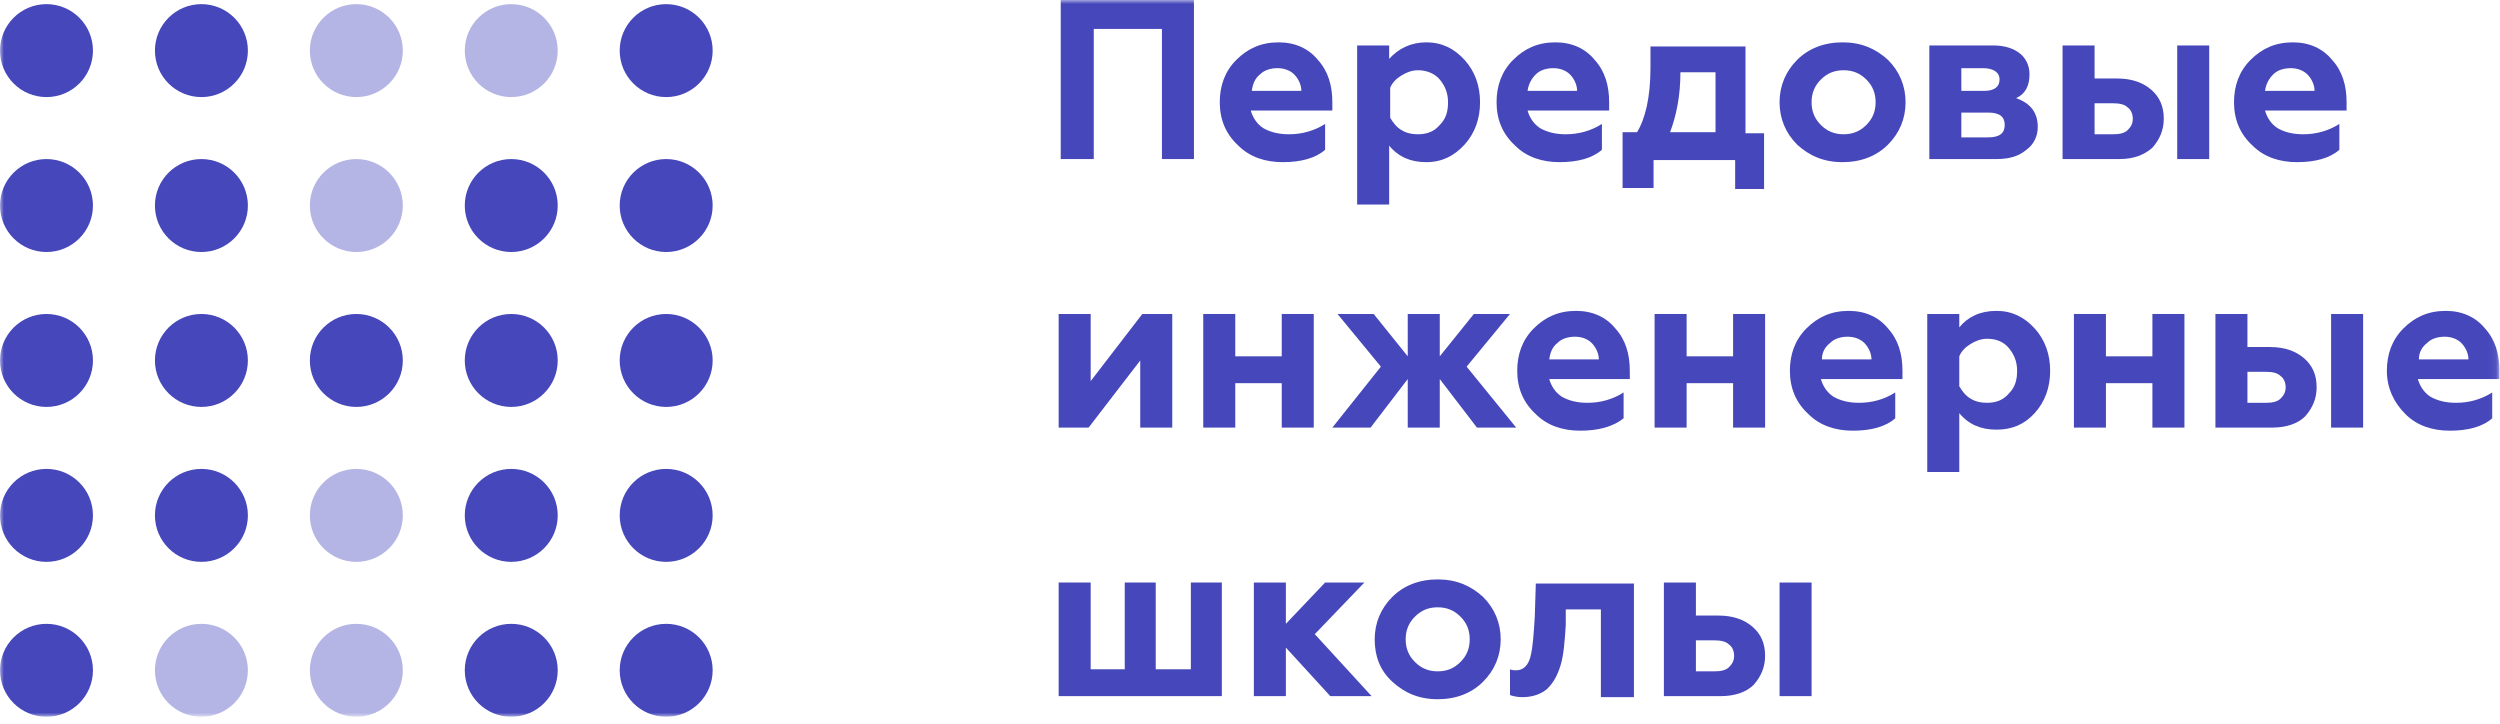 <?xml version="1.0" encoding="UTF-8"?> <svg xmlns="http://www.w3.org/2000/svg" width="321" height="93" viewBox="0 0 321 93" fill="none"><g clip-path="url(#clip0_222_5977)"><mask id="mask0_222_5977" style="mask-type:luminance" maskUnits="userSpaceOnUse" x="0" y="0" width="321" height="93"><path d="M320.929 0H0V92.035H320.929V0Z" fill="white"></path></mask><g mask="url(#mask0_222_5977)"><path d="M140.439 20.423H136.195V0H153.303V20.423H149.192V3.713H140.439V20.423Z" fill="#4547BB"></path><path d="M164.708 20.821C162.453 20.821 160.465 20.158 159.005 18.699C157.414 17.24 156.618 15.383 156.618 13.129C156.618 11.007 157.281 9.15 158.74 7.692C160.199 6.233 161.923 5.437 164.177 5.437C166.299 5.437 168.023 6.233 169.217 7.692C170.543 9.15 171.073 11.007 171.073 13.129V14.19H160.597C160.862 15.118 161.393 15.914 162.189 16.444C163.117 16.975 164.177 17.24 165.503 17.24C167.095 17.24 168.687 16.842 170.145 15.914V19.229C168.951 20.29 167.095 20.821 164.708 20.821ZM160.729 11.67H167.095C167.095 10.874 166.697 10.079 166.167 9.548C165.636 9.018 164.841 8.753 164.045 8.753C163.117 8.753 162.321 9.018 161.791 9.548C161.127 10.079 160.862 10.742 160.729 11.67Z" fill="#4547BB"></path><path d="M183.142 5.437C185.132 5.437 186.723 6.233 188.049 7.692C189.375 9.15 190.038 11.007 190.038 13.129C190.038 15.251 189.375 17.107 188.049 18.566C186.723 20.025 185.132 20.821 183.142 20.821C181.153 20.821 179.562 20.158 178.368 18.699V26.258H174.257V5.835H178.368V7.559C179.562 6.233 181.153 5.437 183.142 5.437ZM182.081 9.018C181.286 9.018 180.622 9.283 179.96 9.681C179.296 10.079 178.766 10.609 178.501 11.272V15.118C178.898 15.781 179.296 16.312 179.96 16.71C180.622 17.107 181.286 17.24 182.081 17.24C183.275 17.24 184.203 16.842 184.866 16.047C185.662 15.251 185.927 14.322 185.927 13.129C185.927 11.935 185.529 11.007 184.866 10.211C184.203 9.416 183.142 9.018 182.081 9.018Z" fill="#4547BB"></path><path d="M200.249 20.821C197.994 20.821 196.005 20.158 194.546 18.699C192.955 17.24 192.159 15.383 192.159 13.129C192.159 11.007 192.823 9.15 194.281 7.692C195.74 6.233 197.464 5.437 199.718 5.437C201.84 5.437 203.564 6.233 204.758 7.692C206.084 9.15 206.614 11.007 206.614 13.129V14.19H196.137C196.403 15.118 196.933 15.914 197.729 16.444C198.657 16.975 199.718 17.24 201.044 17.24C202.636 17.24 204.227 16.842 205.686 15.914V19.229C204.492 20.29 202.636 20.821 200.249 20.821ZM196.137 11.67H202.503C202.503 10.874 202.105 10.079 201.575 9.548C201.044 9.018 200.249 8.753 199.453 8.753C198.525 8.753 197.729 9.018 197.199 9.548C196.668 10.079 196.27 10.742 196.137 11.67Z" fill="#4547BB"></path><path d="M212.317 24.136H208.339V16.975H210.195C211.256 15.251 211.92 12.466 211.92 8.753V5.968H224.12V17.108H226.507V24.269H222.794V20.555H212.317V24.136ZM214.439 16.975H220.274V9.283H215.766C215.766 12.333 215.235 14.853 214.439 16.975Z" fill="#4547BB"></path><path d="M232.607 13.129C232.607 14.322 233.005 15.251 233.801 16.047C234.596 16.842 235.525 17.24 236.718 17.24C237.912 17.24 238.84 16.842 239.636 16.047C240.431 15.251 240.829 14.322 240.829 13.129C240.829 11.935 240.431 11.007 239.636 10.211C238.84 9.416 237.912 9.018 236.718 9.018C235.525 9.018 234.596 9.416 233.801 10.211C233.005 11.007 232.607 11.935 232.607 13.129ZM228.496 13.129C228.496 11.007 229.292 9.15 230.75 7.692C232.209 6.233 234.198 5.437 236.586 5.437C238.973 5.437 240.829 6.233 242.421 7.692C243.879 9.15 244.675 11.007 244.675 13.129C244.675 15.251 243.879 17.107 242.421 18.566C240.962 20.025 238.973 20.821 236.586 20.821C234.198 20.821 232.342 20.025 230.75 18.566C229.292 17.107 228.496 15.251 228.496 13.129Z" fill="#4547BB"></path><path d="M256.344 20.423H247.725V5.835H255.947C257.406 5.835 258.599 6.233 259.395 6.896C260.19 7.559 260.588 8.487 260.588 9.548C260.588 11.007 260.058 12.068 258.864 12.598C260.721 13.261 261.649 14.455 261.649 16.312C261.649 17.505 261.119 18.566 260.19 19.229C259.262 20.025 258.068 20.423 256.344 20.423ZM251.836 14.322V17.638H255.284C256.742 17.638 257.406 17.107 257.406 16.046C257.406 14.985 256.742 14.455 255.284 14.455H251.836V14.322ZM251.836 8.753V11.67H254.754C256.08 11.67 256.742 11.14 256.742 10.211C256.742 9.283 255.947 8.753 254.621 8.753H251.836Z" fill="#4547BB"></path><path d="M283.663 20.423H279.553V5.835H283.663V20.423ZM272.126 20.423H264.832V5.835H268.943V10.079H271.861C273.717 10.079 275.176 10.609 276.237 11.537C277.298 12.466 277.829 13.659 277.829 15.251C277.829 16.709 277.298 17.903 276.37 18.964C275.309 19.892 273.983 20.423 272.126 20.423ZM268.943 13.129V17.24H271.33C272.126 17.24 272.789 17.107 273.187 16.709C273.585 16.312 273.85 15.914 273.85 15.251C273.85 14.588 273.585 14.057 273.187 13.792C272.789 13.394 272.126 13.261 271.33 13.261H268.943V13.129Z" fill="#4547BB"></path><path d="M294.936 20.821C292.681 20.821 290.693 20.158 289.233 18.699C287.642 17.24 286.847 15.383 286.847 13.129C286.847 11.007 287.509 9.15 288.969 7.692C290.427 6.233 292.151 5.437 294.405 5.437C296.527 5.437 298.251 6.233 299.445 7.692C300.771 9.15 301.301 11.007 301.301 13.129V14.19H290.825C291.09 15.118 291.621 15.914 292.416 16.444C293.345 16.975 294.405 17.24 295.731 17.24C297.323 17.24 298.914 16.842 300.373 15.914V19.229C299.18 20.29 297.323 20.821 294.936 20.821ZM290.825 11.67H297.19C297.19 10.874 296.793 10.079 296.262 9.548C295.731 9.018 294.936 8.753 294.14 8.753C293.212 8.753 292.416 9.018 291.886 9.548C291.355 10.079 290.957 10.742 290.825 11.67Z" fill="#4547BB"></path><path d="M139.776 54.903H135.931V40.315H140.042V48.935L146.672 40.315H150.518V54.903H146.407V46.283L139.776 54.903Z" fill="#4547BB"></path><path d="M158.608 54.903H154.497V40.315H158.608V45.752H164.575V40.315H168.687V54.903H164.575V49.2H158.608V54.903Z" fill="#4547BB"></path><path d="M175.98 54.903H171.073L177.306 47.078L171.737 40.315H176.378L180.754 45.752V40.315H184.866V45.752L189.242 40.315H193.883L188.314 47.078L194.679 54.903H189.64L184.866 48.67V54.903H180.754V48.67L175.98 54.903Z" fill="#4547BB"></path><path d="M202.901 55.301C200.647 55.301 198.657 54.638 197.199 53.179C195.607 51.72 194.812 49.863 194.812 47.609C194.812 45.487 195.475 43.63 196.933 42.172C198.392 40.713 200.116 39.917 202.371 39.917C204.493 39.917 206.217 40.713 207.41 42.172C208.736 43.63 209.267 45.487 209.267 47.609V48.67H198.923C199.188 49.598 199.719 50.394 200.514 50.924C201.443 51.455 202.503 51.72 203.829 51.72C205.421 51.72 207.012 51.322 208.471 50.394V53.709C207.145 54.77 205.288 55.301 202.901 55.301ZM198.923 46.15H205.288C205.288 45.355 204.89 44.559 204.36 44.028C203.829 43.498 203.034 43.233 202.238 43.233C201.31 43.233 200.514 43.498 199.983 44.028C199.321 44.559 199.055 45.222 198.923 46.15Z" fill="#4547BB"></path><path d="M216.561 54.903H212.45V40.315H216.561V45.752H222.529V40.315H226.64V54.903H222.529V49.2H216.561V54.903Z" fill="#4547BB"></path><path d="M237.912 55.301C235.657 55.301 233.668 54.638 232.21 53.179C230.618 51.72 229.822 49.863 229.822 47.609C229.822 45.487 230.486 43.63 231.944 42.172C233.403 40.713 235.127 39.917 237.381 39.917C239.503 39.917 241.227 40.713 242.421 42.172C243.747 43.63 244.277 45.487 244.277 47.609V48.67H233.801C234.066 49.598 234.597 50.394 235.392 50.924C236.321 51.455 237.381 51.72 238.708 51.72C240.299 51.72 241.891 51.322 243.349 50.394V53.709C242.156 54.77 240.299 55.301 237.912 55.301ZM233.934 46.15H240.299C240.299 45.355 239.901 44.559 239.371 44.028C238.84 43.498 238.045 43.233 237.249 43.233C236.321 43.233 235.525 43.498 234.994 44.028C234.331 44.559 233.934 45.222 233.934 46.15Z" fill="#4547BB"></path><path d="M256.345 39.917C258.334 39.917 259.926 40.713 261.252 42.172C262.578 43.63 263.241 45.487 263.241 47.609C263.241 49.731 262.578 51.587 261.252 53.046C259.926 54.505 258.334 55.168 256.345 55.168C254.356 55.168 252.764 54.505 251.571 53.046V60.605H247.46V40.315H251.571V42.039C252.632 40.713 254.223 39.917 256.345 39.917ZM255.152 43.498C254.356 43.498 253.693 43.763 253.03 44.161C252.366 44.559 251.836 45.089 251.571 45.752V49.598C251.969 50.261 252.366 50.792 253.03 51.19C253.693 51.587 254.356 51.72 255.152 51.72C256.345 51.72 257.273 51.322 257.936 50.526C258.732 49.731 258.997 48.803 258.997 47.609C258.997 46.415 258.6 45.487 257.936 44.691C257.273 43.896 256.345 43.498 255.152 43.498Z" fill="#4547BB"></path><path d="M270.402 54.903H266.291V40.315H270.402V45.752H276.369V40.315H280.481V54.903H276.369V49.2H270.402V54.903Z" fill="#4547BB"></path><path d="M303.424 54.903H299.313V40.315H303.424V54.903ZM291.754 54.903H284.46V40.315H288.571V44.559H291.488C293.345 44.559 294.804 45.089 295.864 46.017C296.926 46.946 297.456 48.139 297.456 49.731C297.456 51.189 296.926 52.383 295.997 53.444C295.069 54.372 293.61 54.903 291.754 54.903ZM288.571 47.609V51.72H290.958C291.754 51.72 292.417 51.587 292.814 51.189C293.212 50.792 293.478 50.394 293.478 49.731C293.478 49.068 293.212 48.537 292.814 48.272C292.417 47.874 291.754 47.741 290.958 47.741H288.571V47.609Z" fill="#4547BB"></path><path d="M314.563 55.301C312.309 55.301 310.319 54.638 308.861 53.179C307.402 51.72 306.474 49.863 306.474 47.609C306.474 45.487 307.137 43.63 308.595 42.172C310.055 40.713 311.779 39.917 314.033 39.917C316.155 39.917 317.879 40.713 319.072 42.172C320.398 43.63 320.929 45.487 320.929 47.609V48.67H310.452C310.717 49.598 311.248 50.394 312.043 50.924C312.972 51.455 314.033 51.72 315.359 51.72C316.95 51.72 318.542 51.322 320.001 50.394V53.709C318.807 54.77 316.95 55.301 314.563 55.301ZM310.585 46.15H316.95C316.95 45.355 316.553 44.559 316.022 44.028C315.491 43.498 314.696 43.233 313.9 43.233C312.972 43.233 312.176 43.498 311.646 44.028C310.983 44.559 310.585 45.222 310.585 46.15Z" fill="#4547BB"></path><path d="M157.017 89.383H135.931V74.795H140.042V85.935H144.418V74.795H148.396V85.935H152.906V74.795H156.884V89.383H157.017Z" fill="#4547BB"></path><path d="M165.106 89.383H160.995V74.795H165.106V80.1L170.145 74.795H175.185L168.819 81.426L176.113 89.383H170.809L165.106 83.15V89.383Z" fill="#4547BB"></path><path d="M180.49 82.089C180.49 83.282 180.887 84.211 181.683 85.006C182.478 85.802 183.407 86.2 184.6 86.2C185.794 86.2 186.722 85.802 187.518 85.006C188.314 84.211 188.712 83.282 188.712 82.089C188.712 80.895 188.314 79.967 187.518 79.171C186.722 78.376 185.794 77.978 184.6 77.978C183.407 77.978 182.478 78.376 181.683 79.171C180.887 79.967 180.49 80.895 180.49 82.089ZM176.511 82.089C176.511 79.967 177.307 78.11 178.766 76.652C180.224 75.193 182.214 74.397 184.6 74.397C186.988 74.397 188.844 75.193 190.436 76.652C191.894 78.11 192.69 79.967 192.69 82.089C192.69 84.211 191.894 86.067 190.436 87.526C188.977 88.985 186.988 89.781 184.6 89.781C182.214 89.781 180.357 88.985 178.766 87.526C177.174 86.067 176.511 84.211 176.511 82.089Z" fill="#4547BB"></path><path d="M205.554 78.243H201.045V80.232C200.912 82.354 200.78 84.078 200.382 85.404C199.984 86.731 199.454 87.659 198.658 88.455C197.862 89.117 196.801 89.515 195.475 89.515C194.812 89.515 194.282 89.383 193.884 89.25V85.935C194.149 86.067 194.414 86.067 194.68 86.067C195.608 86.067 196.271 85.404 196.536 84.211C196.801 83.15 196.934 81.426 197.066 79.171L197.199 74.928H209.797V89.515H205.554V78.243Z" fill="#4547BB"></path><path d="M232.607 89.383H228.496V74.795H232.607V89.383ZM220.936 89.383H213.643V74.795H217.754V79.038H220.671C222.528 79.038 223.987 79.569 225.048 80.497C226.108 81.426 226.639 82.619 226.639 84.211C226.639 85.669 226.109 86.863 225.18 87.924C224.252 88.852 222.793 89.383 220.936 89.383ZM217.754 82.089V86.2H220.141C220.936 86.2 221.6 86.067 221.998 85.669C222.395 85.271 222.66 84.874 222.66 84.211C222.66 83.547 222.395 83.017 221.998 82.752C221.6 82.354 220.936 82.221 220.141 82.221H217.754V82.089Z" fill="#4547BB"></path><path d="M25.86 92.035C29.156 92.035 31.828 89.363 31.828 86.067C31.828 82.771 29.156 80.1 25.86 80.1C22.564 80.1 19.893 82.771 19.893 86.067C19.893 89.363 22.564 92.035 25.86 92.035Z" fill="#4547BB" fill-opacity="0.4"></path><path d="M45.753 12.466C49.049 12.466 51.721 9.794 51.721 6.498C51.721 3.202 49.049 0.531 45.753 0.531C42.457 0.531 39.785 3.202 39.785 6.498C39.785 9.794 42.457 12.466 45.753 12.466Z" fill="#4547BB" fill-opacity="0.4"></path><path d="M45.753 32.358C49.049 32.358 51.721 29.686 51.721 26.39C51.721 23.095 49.049 20.423 45.753 20.423C42.457 20.423 39.785 23.095 39.785 26.39C39.785 29.686 42.457 32.358 45.753 32.358Z" fill="#4547BB" fill-opacity="0.4"></path><path d="M45.753 72.143C49.049 72.143 51.721 69.471 51.721 66.175C51.721 62.879 49.049 60.207 45.753 60.207C42.457 60.207 39.785 62.879 39.785 66.175C39.785 69.471 42.457 72.143 45.753 72.143Z" fill="#4547BB" fill-opacity="0.4"></path><path d="M45.753 92.035C49.049 92.035 51.721 89.363 51.721 86.067C51.721 82.771 49.049 80.1 45.753 80.1C42.457 80.1 39.785 82.771 39.785 86.067C39.785 89.363 42.457 92.035 45.753 92.035Z" fill="#4547BB" fill-opacity="0.4"></path><path d="M65.644 12.466C68.94 12.466 71.612 9.794 71.612 6.498C71.612 3.202 68.94 0.531 65.644 0.531C62.349 0.531 59.677 3.202 59.677 6.498C59.677 9.794 62.349 12.466 65.644 12.466Z" fill="#4547BB" fill-opacity="0.4"></path><path d="M5.968 12.466C9.264 12.466 11.935 9.794 11.935 6.498C11.935 3.202 9.264 0.531 5.968 0.531C2.672 0.531 0 3.202 0 6.498C0 9.794 2.672 12.466 5.968 12.466Z" fill="#4547BB"></path><path d="M5.968 32.358C9.264 32.358 11.935 29.686 11.935 26.39C11.935 23.095 9.264 20.423 5.968 20.423C2.672 20.423 0 23.095 0 26.39C0 29.686 2.672 32.358 5.968 32.358Z" fill="#4547BB"></path><path d="M5.968 52.25C9.264 52.25 11.935 49.578 11.935 46.283C11.935 42.987 9.264 40.315 5.968 40.315C2.672 40.315 0 42.987 0 46.283C0 49.578 2.672 52.25 5.968 52.25Z" fill="#4547BB"></path><path d="M5.968 72.143C9.264 72.143 11.935 69.471 11.935 66.175C11.935 62.879 9.264 60.207 5.968 60.207C2.672 60.207 0 62.879 0 66.175C0 69.471 2.672 72.143 5.968 72.143Z" fill="#4547BB"></path><path d="M5.968 92.035C9.264 92.035 11.935 89.363 11.935 86.067C11.935 82.771 9.264 80.1 5.968 80.1C2.672 80.1 0 82.771 0 86.067C0 89.363 2.672 92.035 5.968 92.035Z" fill="#4547BB"></path><path d="M25.86 12.466C29.156 12.466 31.828 9.794 31.828 6.498C31.828 3.202 29.156 0.531 25.86 0.531C22.564 0.531 19.893 3.202 19.893 6.498C19.893 9.794 22.564 12.466 25.86 12.466Z" fill="#4547BB"></path><path d="M25.86 32.358C29.156 32.358 31.828 29.686 31.828 26.39C31.828 23.095 29.156 20.423 25.86 20.423C22.564 20.423 19.893 23.095 19.893 26.39C19.893 29.686 22.564 32.358 25.86 32.358Z" fill="#4547BB"></path><path d="M25.86 52.25C29.156 52.25 31.828 49.578 31.828 46.283C31.828 42.987 29.156 40.315 25.86 40.315C22.564 40.315 19.893 42.987 19.893 46.283C19.893 49.578 22.564 52.25 25.86 52.25Z" fill="#4547BB"></path><path d="M25.86 72.143C29.156 72.143 31.828 69.471 31.828 66.175C31.828 62.879 29.156 60.207 25.86 60.207C22.564 60.207 19.893 62.879 19.893 66.175C19.893 69.471 22.564 72.143 25.86 72.143Z" fill="#4547BB"></path><path d="M45.753 52.25C49.049 52.25 51.721 49.578 51.721 46.283C51.721 42.987 49.049 40.315 45.753 40.315C42.457 40.315 39.785 42.987 39.785 46.283C39.785 49.578 42.457 52.25 45.753 52.25Z" fill="#4547BB"></path><path d="M65.644 32.358C68.94 32.358 71.612 29.686 71.612 26.39C71.612 23.095 68.94 20.423 65.644 20.423C62.349 20.423 59.677 23.095 59.677 26.39C59.677 29.686 62.349 32.358 65.644 32.358Z" fill="#4547BB"></path><path d="M65.644 52.25C68.94 52.25 71.612 49.578 71.612 46.283C71.612 42.987 68.94 40.315 65.644 40.315C62.349 40.315 59.677 42.987 59.677 46.283C59.677 49.578 62.349 52.25 65.644 52.25Z" fill="#4547BB"></path><path d="M65.644 72.143C68.94 72.143 71.612 69.471 71.612 66.175C71.612 62.879 68.94 60.207 65.644 60.207C62.349 60.207 59.677 62.879 59.677 66.175C59.677 69.471 62.349 72.143 65.644 72.143Z" fill="#4547BB"></path><path d="M65.644 92.035C68.94 92.035 71.612 89.363 71.612 86.067C71.612 82.771 68.94 80.1 65.644 80.1C62.349 80.1 59.677 82.771 59.677 86.067C59.677 89.363 62.349 92.035 65.644 92.035Z" fill="#4547BB"></path><path d="M85.537 12.466C88.833 12.466 91.505 9.794 91.505 6.498C91.505 3.202 88.833 0.531 85.537 0.531C82.241 0.531 79.569 3.202 79.569 6.498C79.569 9.794 82.241 12.466 85.537 12.466Z" fill="#4547BB"></path><path d="M85.537 32.358C88.833 32.358 91.505 29.686 91.505 26.39C91.505 23.095 88.833 20.423 85.537 20.423C82.241 20.423 79.569 23.095 79.569 26.39C79.569 29.686 82.241 32.358 85.537 32.358Z" fill="#4547BB"></path><path d="M85.537 52.25C88.833 52.25 91.505 49.578 91.505 46.283C91.505 42.987 88.833 40.315 85.537 40.315C82.241 40.315 79.569 42.987 79.569 46.283C79.569 49.578 82.241 52.25 85.537 52.25Z" fill="#4547BB"></path><path d="M85.537 72.143C88.833 72.143 91.505 69.471 91.505 66.175C91.505 62.879 88.833 60.207 85.537 60.207C82.241 60.207 79.569 62.879 79.569 66.175C79.569 69.471 82.241 72.143 85.537 72.143Z" fill="#4547BB"></path><path d="M85.537 92.035C88.833 92.035 91.505 89.363 91.505 86.067C91.505 82.771 88.833 80.1 85.537 80.1C82.241 80.1 79.569 82.771 79.569 86.067C79.569 89.363 82.241 92.035 85.537 92.035Z" fill="#4547BB"></path></g></g><defs><clipPath id="clip0_222_5977"><rect width="321" height="92.035" fill="white"></rect></clipPath></defs></svg> 